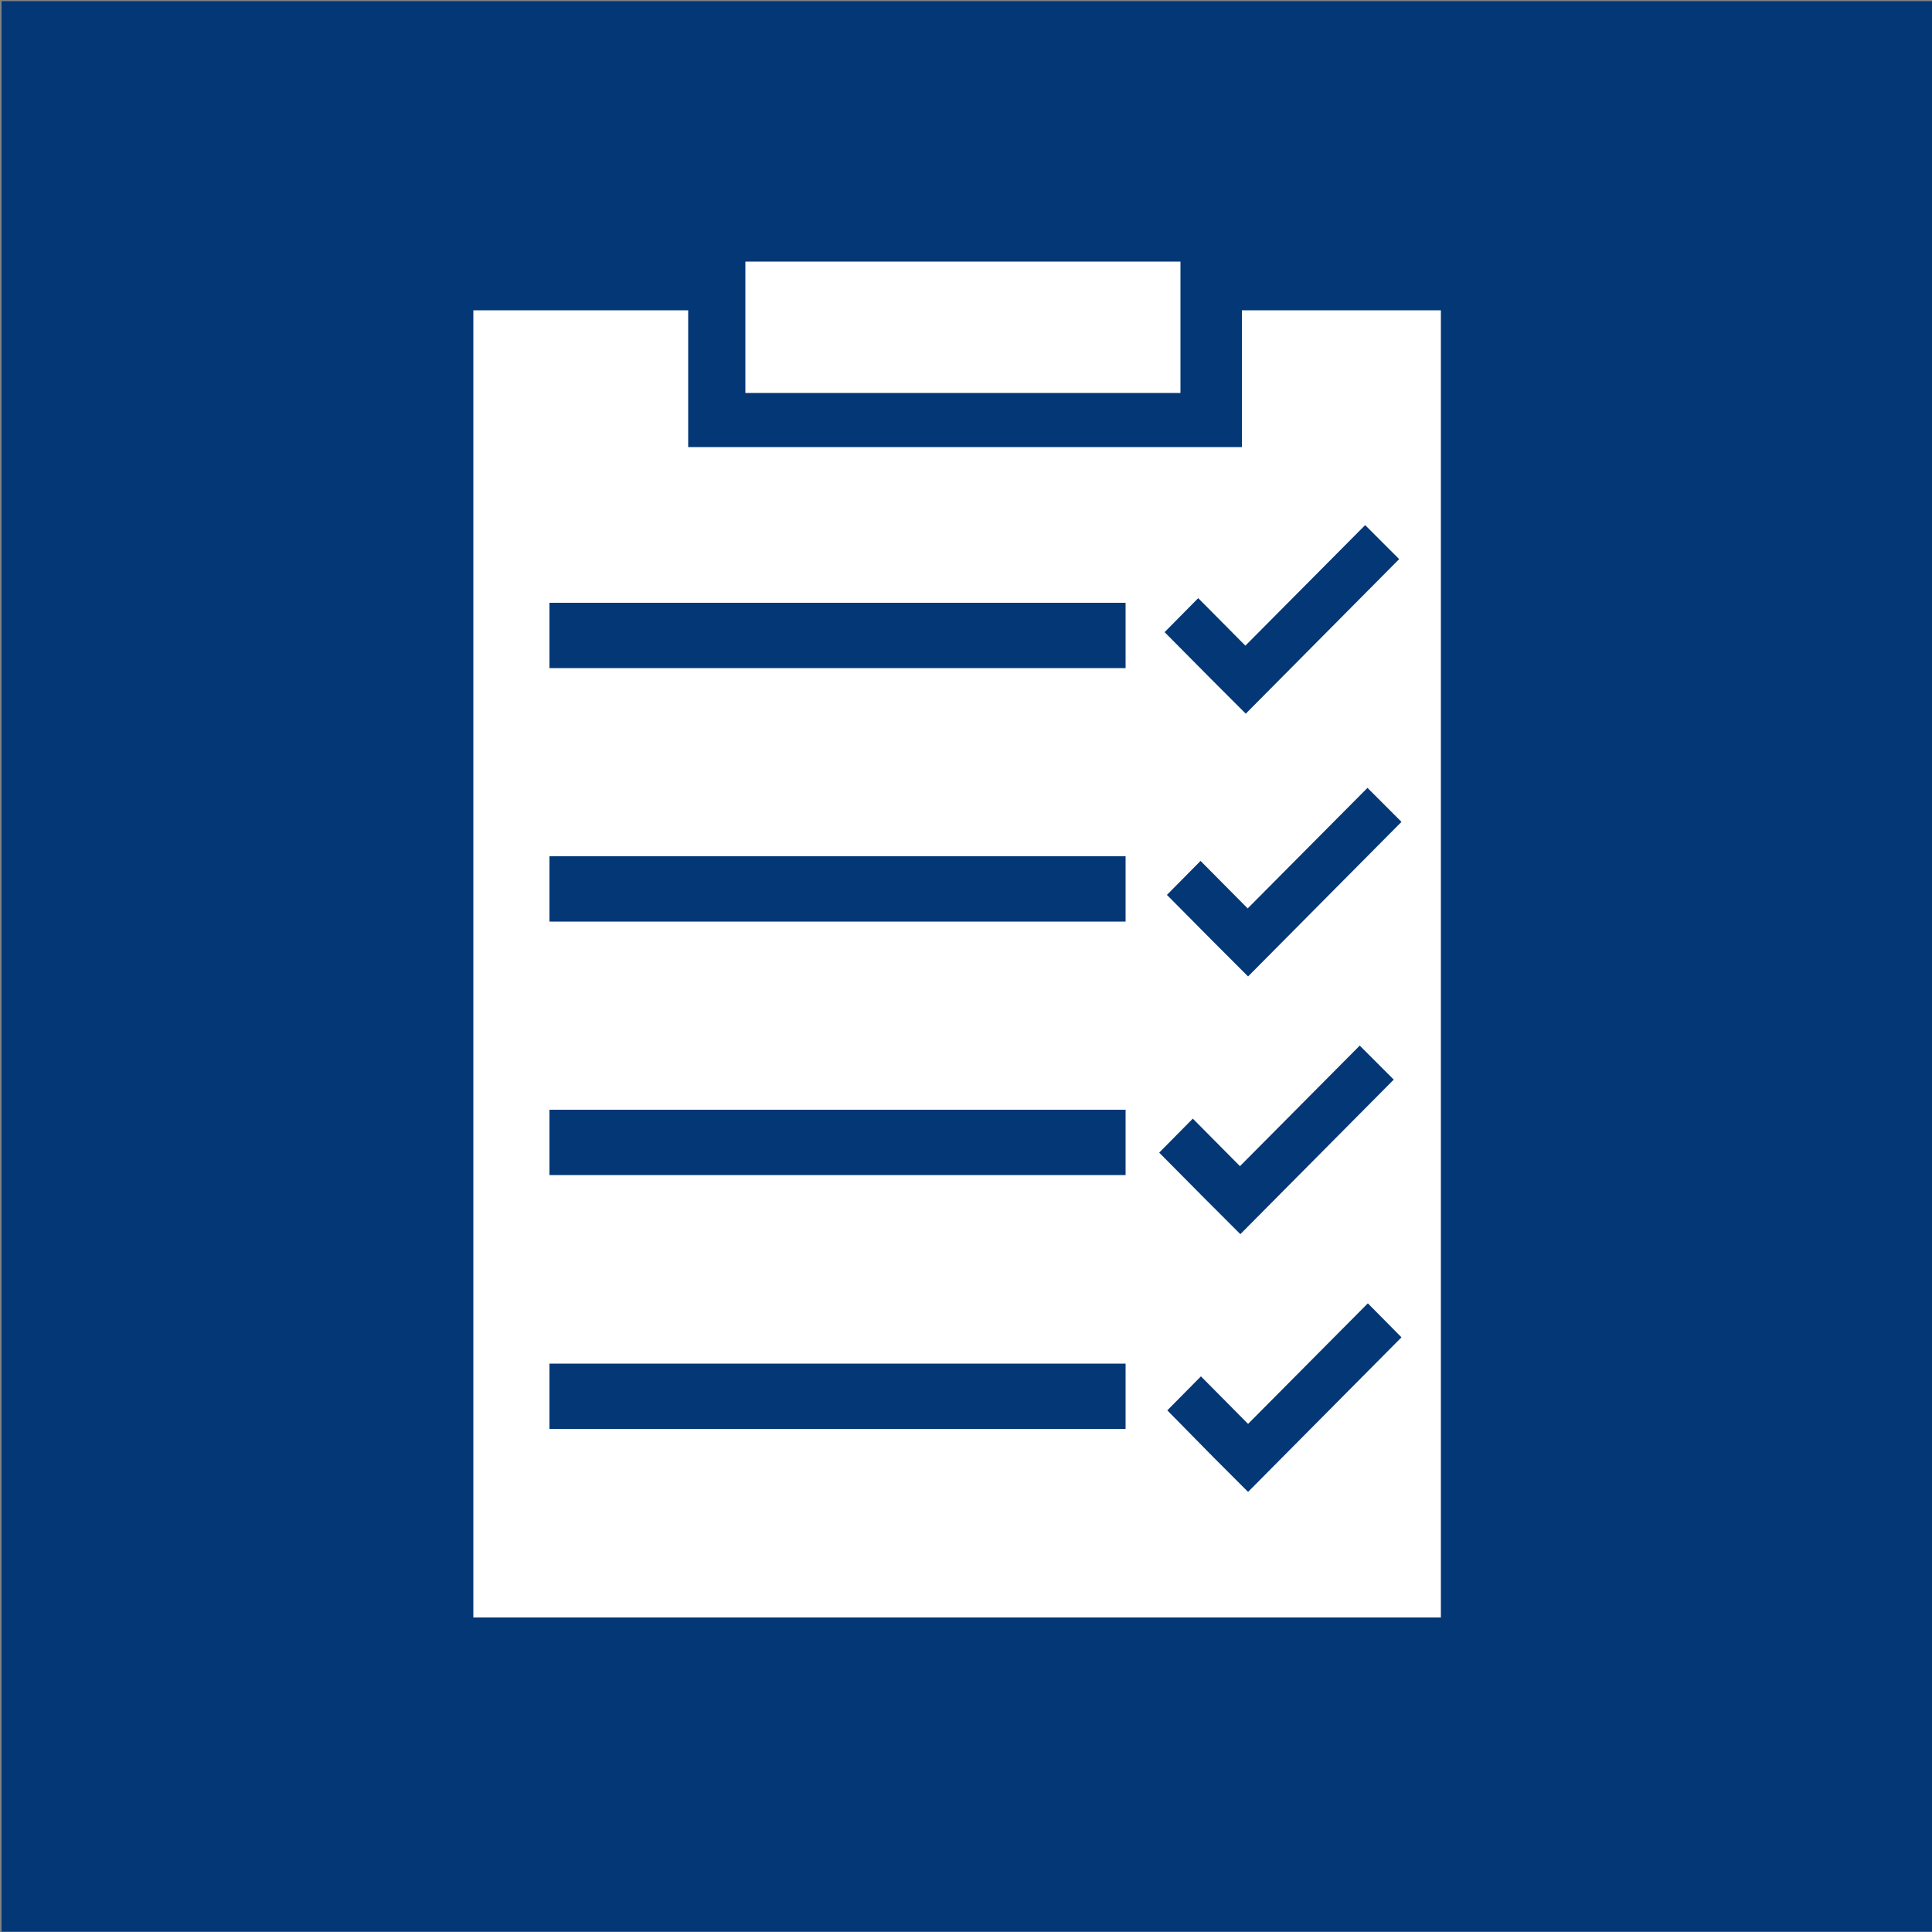 <?xml version="1.0" encoding="utf-8"?>
<!-- Generator: Adobe Illustrator 24.0.0, SVG Export Plug-In . SVG Version: 6.00 Build 0)  -->
<svg version="1.1" id="Ebene_1" xmlns="http://www.w3.org/2000/svg" xmlns:xlink="http://www.w3.org/1999/xlink" x="0px" y="0px"
	 viewBox="0 0 500 500" style="enable-background:new 0 0 500 500;" xml:space="preserve">
<rect x="0" y="0" width="500" height="500" fill="#808080" stroke="none"/>
<style type="text/css">
	.st0{fill:#033776;}
	.st1{fill:#FFFFFF;}
</style>
<rect x="0.4" y="0.3" class="st0" width="499.6" height="499.6"/>
<path class="st1" d="M362.7,346.1l-39.7,40l-8.8-8.8v0L302.1,365l8.7-8.8l12.2,12.3l31-31.2L362.7,346.1z M362.7,212.7l-39.7,40
	l-8.8-8.8v0l-12.2-12.3l8.7-8.8l12.2,12.3l31-31.2L362.7,212.7z M362.1,144.7l-39.7,40l-8.8-8.8l0,0l-12.2-12.3l8.7-8.8l12.2,12.3
	l31-31.2L362.1,144.7z M312.2,310.6L300,298.3l8.7-8.8l12.2,12.3l31-31.2l8.8,8.8l-39.7,40L312.2,310.6z M291.3,369.8H142.2v-16.9
	h149.1V369.8z M291.3,304.1H142.2v-16.9h149.1V304.1z M291.3,238.5H142.2v-16.9h149.1V238.5z M291.3,172.9H142.2V156h149.1V172.9z
	 M372.9,418.5V80.3h-51.5v35.4H178.1V80.3h-55.6v338.3H372.9z"/>
<rect x="192.9" y="67.7" class="st1" width="112.6" height="34"/>
</svg>
